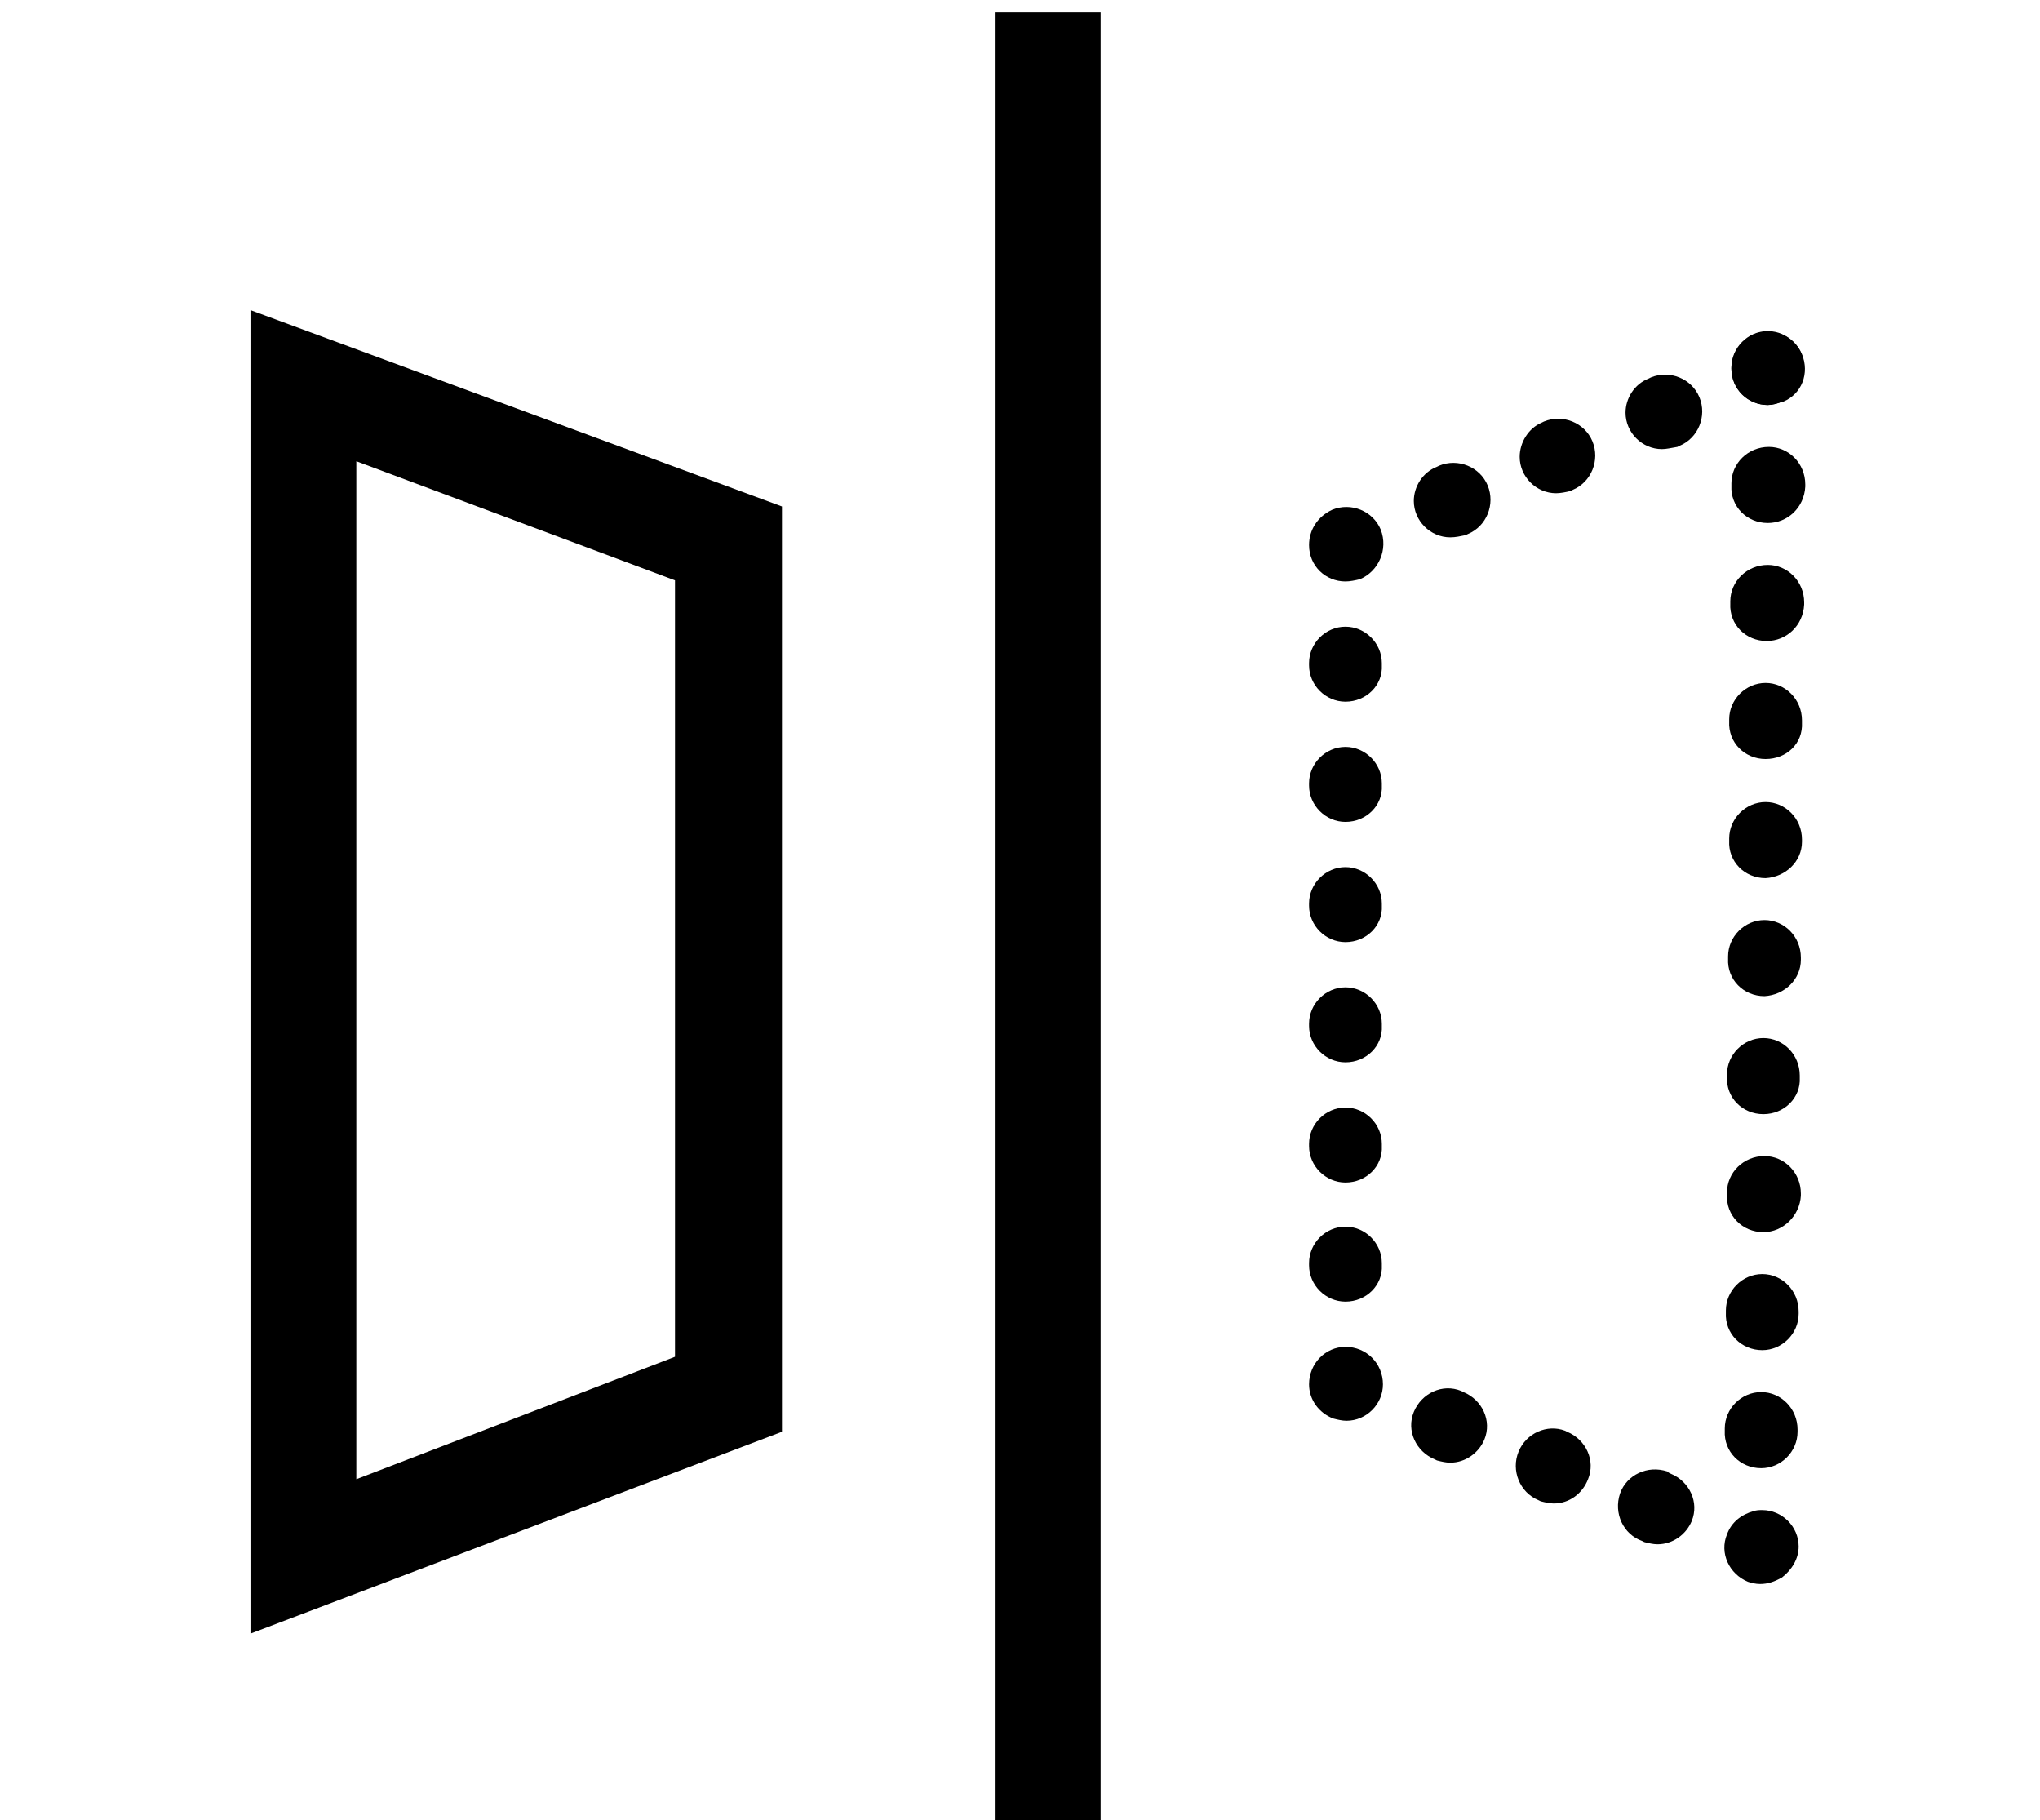 <?xml version="1.0" encoding="utf-8"?>
<!-- Generator: Adobe Illustrator 27.5.0, SVG Export Plug-In . SVG Version: 6.00 Build 0)  -->
<svg version="1.1" id="Layer_1" xmlns="http://www.w3.org/2000/svg" xmlns:xlink="http://www.w3.org/1999/xlink" x="0px" y="0px"
	 viewBox="0 0 185 165" style="enable-background:new 0 0 185 165;" xml:space="preserve">
<g>
	<g id="GS1_Digital_Link_-_Digital_Twin">
		<g id="Group_25283" transform="translate(22.714 1.12)">
			<path id="Path_64821" d="M9.6,40.7l28.9,10.8v70.4L9.6,133V40.7z M0,37.1V147l48.2-18.3V44.8L0,27V37.1z M67.5,163.9h9.6V0h-9.6
				V163.9z"/>
			<g id="Group_25282" transform="translate(0 0)">
				<g>
					<g id="Group_25281">
						<path id="Path_64822" d="M137.6,35.6c-1.8,0-3.3-1.5-3.3-3.3c0-1.3,0.8-2.5,2-3.1c1.7-0.7,3.7,0.1,4.4,1.8
							c0.7,1.7,0,3.6-1.7,4.3c0,0,0,0,0,0l-0.1,0C138.4,35.5,138,35.6,137.6,35.6"/>
						<path id="Path_64823" d="M108.8,47.6c-1.8,0-3.3-1.5-3.3-3.3c0-1.3,0.8-2.6,2.1-3.1l0.2-0.1c1.7-0.7,3.7,0.1,4.4,1.8
							c0.7,1.7-0.1,3.7-1.8,4.4l0,0l-0.2,0.1C109.7,47.5,109.3,47.6,108.8,47.6 M118.4,43.6c-1.8,0-3.3-1.5-3.3-3.3
							c0-1.3,0.8-2.6,2-3.1l0.2-0.1c1.7-0.7,3.7,0.1,4.4,1.8c0.7,1.7-0.1,3.7-1.8,4.4l-0.2,0.1C119.3,43.5,118.8,43.6,118.4,43.6
							 M128,39.6c-1.8,0-3.3-1.5-3.3-3.3c0-1.3,0.8-2.6,2.1-3.1l0.2-0.1c1.7-0.7,3.7,0.1,4.4,1.8c0.7,1.7-0.1,3.7-1.8,4.4l-0.2,0.1
							C128.8,39.5,128.4,39.6,128,39.6"/>
						<path id="Path_64824" d="M99.3,51.6c-1.8,0-3.3-1.4-3.3-3.3c0,0,0,0,0,0c0-1.4,0.8-2.6,2.1-3.2c1.7-0.7,3.7,0.1,4.4,1.8
							c0.7,1.8-0.2,3.8-1.9,4.5C100.2,51.5,99.7,51.6,99.3,51.6"/>
						<path id="Path_64825" d="M99.3,116.9c-1.8,0-3.3-1.5-3.3-3.3v-0.2c0-1.8,1.5-3.3,3.3-3.3s3.3,1.5,3.3,3.3v0.2
							C102.7,115.4,101.2,116.9,99.3,116.9 M99.3,106.1c-1.8,0-3.3-1.5-3.3-3.3v-0.2c0-1.8,1.5-3.3,3.3-3.3c1.8,0,3.3,1.5,3.3,3.3
							l0,0v0.2C102.7,104.6,101.2,106.1,99.3,106.1 M99.3,95.2c-1.8,0-3.3-1.5-3.3-3.3v-0.2c0-1.8,1.5-3.3,3.3-3.3
							c1.8,0,3.3,1.5,3.3,3.3v0.2C102.7,93.7,101.2,95.2,99.3,95.2 M99.3,84.3c-1.8,0-3.3-1.5-3.3-3.3v-0.2c0-1.8,1.5-3.3,3.3-3.3
							c1.8,0,3.3,1.5,3.3,3.3V81C102.7,82.8,101.2,84.3,99.3,84.3 M99.3,73.4c-1.8,0-3.3-1.5-3.3-3.3v-0.2c0-1.8,1.5-3.3,3.3-3.3
							c1.8,0,3.3,1.5,3.3,3.3v0.2C102.7,71.9,101.2,73.4,99.3,73.4 M99.3,62.5c-1.8,0-3.3-1.5-3.3-3.3V59c0-1.8,1.5-3.3,3.3-3.3
							c1.8,0,3.3,1.5,3.3,3.3l0,0v0.2C102.7,61,101.2,62.5,99.3,62.5"/>
						<path id="Path_64826" d="M99.4,127.7c-0.4,0-0.8-0.1-1.2-0.2c-1.3-0.5-2.2-1.7-2.2-3.1c0-1.9,1.5-3.4,3.3-3.4
							c1.9,0,3.4,1.5,3.4,3.4C102.7,126.2,101.2,127.7,99.4,127.7"/>
						<path id="Path_64827" d="M127.6,138.9c-0.4,0-0.8-0.1-1.2-0.2l-0.2-0.1c-1.7-0.6-2.6-2.5-2-4.3c0.6-1.7,2.5-2.6,4.3-2
							c0,0,0.1,0,0.1,0.1l0.2,0.1c1.7,0.7,2.6,2.6,1.9,4.3C130.2,138,129,138.9,127.6,138.9 M118.2,135.2c-0.4,0-0.8-0.1-1.2-0.2
							l-0.2-0.1c-1.7-0.7-2.5-2.7-1.8-4.4c0.7-1.7,2.6-2.5,4.2-1.9l0.2,0.1c1.7,0.7,2.6,2.6,1.9,4.3
							C120.8,134.3,119.6,135.2,118.2,135.2 M108.8,131.5c-0.4,0-0.8-0.1-1.2-0.2l-0.2-0.1c-1.7-0.7-2.6-2.6-1.9-4.3
							c0.7-1.7,2.6-2.6,4.3-1.9l0.2,0.1c1.7,0.7,2.6,2.6,1.9,4.3C111.4,130.6,110.2,131.5,108.8,131.5"/>
						<path id="Path_64828" d="M136.9,142.5c-0.4,0-0.8-0.1-1.1-0.2c-1.7-0.7-2.6-2.6-1.9-4.3c0.4-1.1,1.3-1.8,2.4-2.1
							c0.3-0.1,0.5-0.1,0.8-0.1c1.8,0,3.3,1.5,3.3,3.3c0,0,0,0,0,0c0,1.1-0.6,2.1-1.5,2.8C138.2,142.3,137.6,142.5,136.9,142.5"/>
						<path id="Path_64829" d="M137,132L137,132c-1.9,0-3.4-1.5-3.3-3.4v-0.2c0-1.8,1.5-3.3,3.3-3.3h0c1.8,0,3.3,1.5,3.3,3.4v0.2
							C140.3,130.5,138.8,132,137,132 M137.1,121.3L137.1,121.3c-1.9,0-3.4-1.5-3.3-3.4v-0.2c0-1.8,1.5-3.3,3.3-3.3h0
							c1.8,0,3.3,1.5,3.3,3.4v0.2C140.4,119.8,138.9,121.3,137.1,121.3 M137.2,110.6L137.2,110.6c-1.9,0-3.4-1.5-3.3-3.4V107
							c0-1.8,1.5-3.3,3.4-3.3c1.8,0,3.3,1.5,3.3,3.4v0.2C140.5,109.1,139,110.6,137.2,110.6 M137.2,99.9L137.2,99.9
							c-1.9,0-3.4-1.5-3.3-3.4c0,0,0,0,0,0v-0.2c0-1.8,1.5-3.3,3.3-3.3h0c1.8,0,3.3,1.5,3.3,3.4c0,0,0,0,0,0v0.2
							C140.6,98.4,139.1,99.9,137.2,99.9 M137.3,89.2L137.3,89.2c-1.9,0-3.4-1.5-3.3-3.4v-0.2c0-1.8,1.5-3.3,3.3-3.3h0
							c1.8,0,3.3,1.5,3.3,3.4v0.2C140.6,87.7,139.1,89.1,137.3,89.2 M137.4,78.5L137.4,78.5c-1.9,0-3.4-1.5-3.3-3.4v-0.2
							c0-1.8,1.5-3.3,3.3-3.3h0c1.8,0,3.3,1.5,3.3,3.4v0.2C140.7,77,139.2,78.4,137.4,78.5 M137.4,67.7L137.4,67.7
							c-1.9,0-3.4-1.5-3.3-3.4v-0.2c0-1.8,1.5-3.3,3.3-3.3h0c1.8,0,3.3,1.5,3.3,3.4v0.2C140.8,66.3,139.3,67.7,137.4,67.7 M137.5,57
							L137.5,57c-1.9,0-3.4-1.5-3.3-3.4v-0.2c0-1.8,1.5-3.3,3.4-3.3c1.8,0,3.3,1.5,3.3,3.4l0,0v0.2C140.8,55.6,139.3,57,137.5,57
							 M137.6,46.3L137.6,46.3c-1.9,0-3.4-1.5-3.3-3.4v-0.2c0-1.8,1.5-3.3,3.4-3.3c1.8,0,3.3,1.5,3.3,3.4V43
							C140.9,44.9,139.4,46.3,137.6,46.3"/>
						<path id="Path_64830" d="M137.6,35.6c-1.8,0-3.3-1.4-3.3-3.3c0,0,0,0,0,0v-0.1c0-1.8,1.5-3.3,3.3-3.3s3.3,1.5,3.3,3.3l0,0
							C141,34,139.5,35.5,137.6,35.6"/>
					</g>
				</g>
			</g>
		</g>
	</g>
</g>
</svg>
